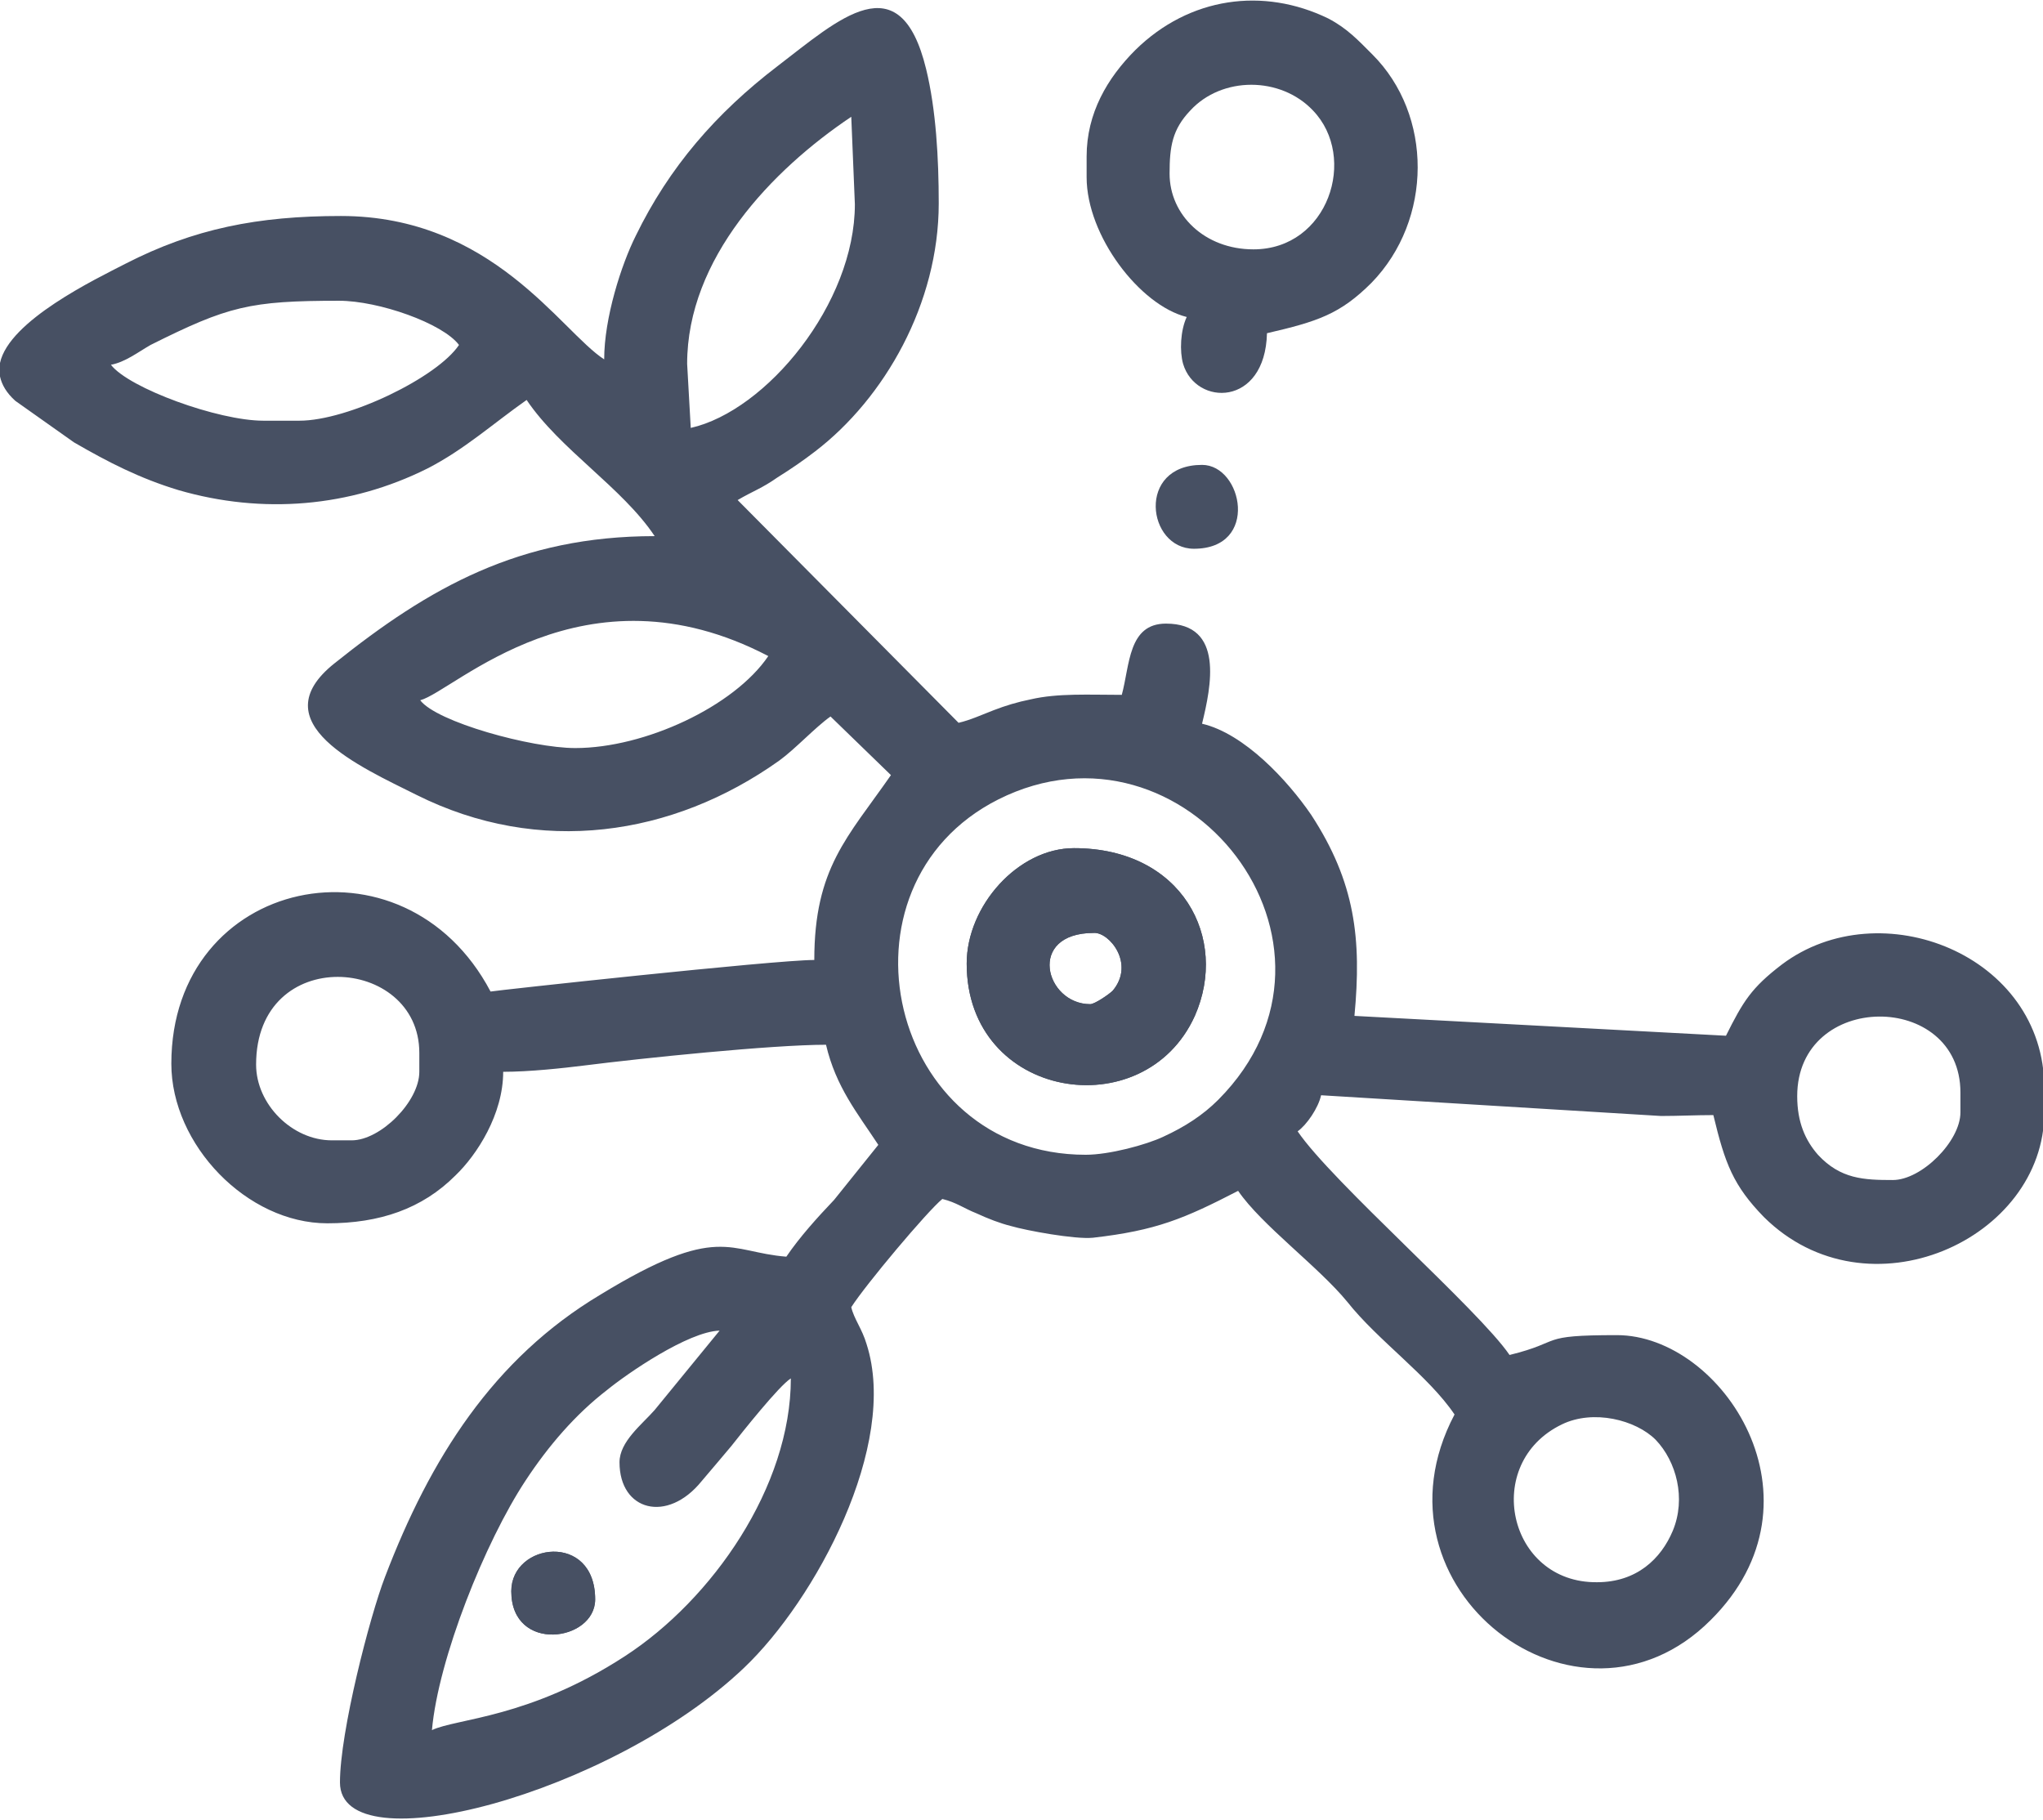 <?xml version="1.0" encoding="utf-8"?>
<!-- Generator: Adobe Illustrator 22.0.0, SVG Export Plug-In . SVG Version: 6.00 Build 0)  -->
<svg version="1.1"
	 id="svg2" sodipodi:docname="Biotech.eps" xmlns:cc="http://creativecommons.org/ns#" xmlns:dc="http://purl.org/dc/elements/1.1/" xmlns:inkscape="http://www.inkscape.org/namespaces/inkscape" xmlns:rdf="http://www.w3.org/1999/02/22-rdf-syntax-ns#" xmlns:sodipodi="http://sodipodi.sourceforge.net/DTD/sodipodi-0.dtd" xmlns:svg="http://www.w3.org/2000/svg"
	 xmlns="http://www.w3.org/2000/svg" xmlns:xlink="http://www.w3.org/1999/xlink" x="0px" y="0px" viewBox="0 0 30.2 26.9"
	 style="enable-background:new 0 0 30.2 26.9;" xml:space="preserve">
<style type="text/css">
	.st0{fill:#475063;}
</style>
<sodipodi:namedview  bordercolor="#666666" borderopacity="1" gridtolerance="10" guidetolerance="10" id="namedview4" inkscape:pageopacity="0" inkscape:pageshadow="2" inkscape:window-height="480" inkscape:window-width="640" objecttolerance="10" pagecolor="#ffffff">
	</sodipodi:namedview>
<g id="g10" transform="matrix(1.333,0,0,-1.333,0,26.88)" inkscape:groupmode="layer" inkscape:label="ink_ext_XXXXXX">
	<g id="g12" transform="scale(0.1)">
		<path id="path14" class="st0" d="M119.1,107.6c-6.2,0-11.9-6.4-11.9-12.8c0-15.1,19.7-18.2,25.3-5.8
			C136.3,97.6,131.1,107.6,119.1,107.6z M123.4,91.8c-0.4-0.4-2-1.5-2.5-1.5c-5,0-7.1,7.9,0.4,7.9C123,98.3,125.9,94.8,123.4,91.8z
			 M56.7,25.2c0-6.9,9.3-5.6,9.3-0.9C66,31.8,56.7,30.6,56.7,25.2z M56.7,25.2c0-6.9,9.3-5.6,9.3-0.9C66,31.8,56.7,30.6,56.7,25.2z
			 M119.1,107.6c-6.2,0-11.9-6.4-11.9-12.8c0-15.1,19.7-18.2,25.3-5.8C136.3,97.6,131.1,107.6,119.1,107.6z M123.4,91.8
			c-0.4-0.4-2-1.5-2.5-1.5c-5,0-7.1,7.9,0.4,7.9C123,98.3,125.9,94.8,123.4,91.8z M119.1,107.6c-6.2,0-11.9-6.4-11.9-12.8
			c0-15.1,19.7-18.2,25.3-5.8C136.3,97.6,131.1,107.6,119.1,107.6z M123.4,91.8c-0.4-0.4-2-1.5-2.5-1.5c-5,0-7.1,7.9,0.4,7.9
			C123,98.3,125.9,94.8,123.4,91.8z M56.7,25.2c0-6.9,9.3-5.6,9.3-0.9C66,31.8,56.7,30.6,56.7,25.2z M56.7,25.2
			c0-6.9,9.3-5.6,9.3-0.9C66,31.8,56.7,30.6,56.7,25.2z M119.1,107.6c-6.2,0-11.9-6.4-11.9-12.8c0-15.1,19.7-18.2,25.3-5.8
			C136.3,97.6,131.1,107.6,119.1,107.6z M123.4,91.8c-0.4-0.4-2-1.5-2.5-1.5c-5,0-7.1,7.9,0.4,7.9C123,98.3,125.9,94.8,123.4,91.8z
			 M119.1,107.6c-6.2,0-11.9-6.4-11.9-12.8c0-15.1,19.7-18.2,25.3-5.8C136.3,97.6,131.1,107.6,119.1,107.6z M123.4,91.8
			c-0.4-0.4-2-1.5-2.5-1.5c-5,0-7.1,7.9,0.4,7.9C123,98.3,125.9,94.8,123.4,91.8z M56.7,25.2c0-6.9,9.3-5.6,9.3-0.9
			C66,31.8,56.7,30.6,56.7,25.2z M197.6,94.7c-3.4-2.6-4.3-4.1-6.2-7.9L150.2,89c0.8,8.5,0.1,14.8-4.8,22.3
			c-2.6,3.8-7.4,9-12.1,10.1c1,4.1,2.5,11.1-4,11.1c-4.2,0-4-4.6-4.9-7.9c-3.6,0-7.1,0.2-10.1-0.5c-1.5-0.3-2.8-0.7-4.1-1.2
			c-1.3-0.5-2.6-1.1-3.9-1.4l-24.5,24.7c1.7,1,2.7,1.3,4.4,2.5c1.6,1,2.9,1.9,4.2,2.9c7.7,5.9,13.7,16.4,13.7,27.5
			c0,5-0.3,10.4-1.4,14.9c-2.9,11.9-9.7,5.5-16.5,0.3c-6.8-5.2-12-11.2-15.7-18.8c-1.6-3.2-3.5-9.1-3.5-13.7
			c-4.8,3.1-12.4,15.9-29.2,15.9c-9.2,0-16.3-1.4-23.9-5.3C10.6,170.7,1,166.1,0,161.4v-1.5c0.2-0.9,0.7-1.8,1.7-2.7l6.5-4.6
			c3.8-2.2,7.3-4,11.6-5.3c9.3-2.7,19-1.9,27.6,2.4c4.1,2.1,7.3,5,11,7.6c3.7-5.5,10.6-9.7,14.2-15.1c-15,0-25-5.7-35.5-14.1
			c-8.3-6.6,2.9-11.5,9.1-14.6c13.6-6.8,28.4-4.6,40.2,3.8c1.8,1.3,4,3.7,5.7,4.9l6.7-6.5c-4.8-6.9-8.5-10.3-8.5-20.5
			c-4.4,0-35.5-3.4-35.9-3.5c-9.6,18.2-35.4,12.7-35.4-8C19,74.7,27.4,66,36.3,66c5.8,0,10.5,1.6,14.2,5.3c2.4,2.3,5.3,6.8,5.3,11.5
			c2.9,0,6.6,0.4,9,0.7c6.3,0.8,20.8,2.3,26.8,2.3c1.1-4.7,3.5-7.6,5.8-11.1l-4.9-6.1c-1.9-2-3.8-4.1-5.3-6.3
			c-6.4,0.5-7.5,3.8-20.6-4.2C54.7,51,47.7,39.9,42.7,26.8c-1.7-4.4-5-17.2-5-22.8c0-9.3,30.1-1.3,44.8,12.7
			c7.9,7.5,17.2,24.7,13.6,35.9c-0.5,1.7-1.4,2.8-1.7,4.1c1.6,2.5,8.4,10.6,10.1,12c1.6-0.4,2.3-1,3.8-1.6c1.3-0.6,2.6-1.1,3.8-1.4
			c1.7-0.5,7.1-1.5,9.1-1.3c7,0.8,10.1,2.1,16.1,5.2c2.6-3.8,8.9-8.4,12.1-12.3c3.4-4.3,9-8.2,11.9-12.5
			C151.1,25.5,175,7.3,189.7,22c13.4,13.3,1.3,31.6-10.4,31.6c-8.9,0-5.8-0.7-11.9-2.2c-3.4,5-19.7,19.2-23.5,24.8
			c1,0.7,2.3,2.6,2.6,4l37.7-2.3c1.9,0,3.9,0.1,5.8,0.1c1.3-5.4,2.2-7.8,5.6-11.3c11.5-11.4,31.1-2.5,31.1,11.6V81
			C226.7,95.8,208.5,102.9,197.6,94.7z M33.2,155h-4c-5,0-14.9,3.6-16.9,6.2c1.6,0.3,3,1.4,4.4,2.2c8.6,4.3,11,4.9,20.9,4.9
			c4.4,0,11.5-2.5,13.3-4.9C48.5,159.8,38.6,155,33.2,155z M94.4,188.7l0.4-9.7c0-11-9.8-22.9-18.2-24.8l-0.4,7.1
			C76.2,173,85.6,182.8,94.4,188.7z M63.8,118.7c-4.9,0-15.4,2.9-17.2,5.3c3.8,1,18.1,15.6,38.6,4.9
			C81.4,123.3,71.5,118.7,63.8,118.7z M46.5,82.8c0-3.3-4.3-7.6-7.5-7.6h-2.2c-4.4,0-8.4,4-8.4,8.4c0,13.4,18.1,12.1,18.1,1.3V82.8z
			 M69.3,18c-10.6-6.9-18.7-6.9-21.4-8.2c0.7,7.9,5.9,20.9,10.4,27.7c2.5,3.8,5.5,7.3,9,10c2.2,1.8,9,6.5,12.5,6.6l-7.2-8.8
			c-1.4-1.6-3.9-3.5-3.9-5.8c0-5.4,5.3-6.8,9.1-2.1c1.2,1.4,2.2,2.6,3.3,3.9c1.1,1.4,5.3,6.7,6.6,7.5C87.7,36.8,79,24.3,69.3,18z
			 M173.2,43.7c3.5,1.7,8.2,0.5,10.4-1.7c2.3-2.4,3.4-6.5,1.9-10.1c-1.3-3.1-4-5.7-8.4-5.7C167.2,26.1,164.3,39.4,173.2,43.7z
			 M135.1,79.7c-1.7-1.7-3.7-3-6.1-4.1c-1.9-0.9-6-2-8.6-2c-21.9,0-28.7,29.8-9.7,39.4C131.4,123.4,152.2,96.9,135.1,79.7z
			 M217.4,78.3c0-3.2-4.3-7.5-7.5-7.5s-5.8,0.1-8.3,2.8c-1.4,1.6-2.3,3.6-2.3,6.5c0,11.7,18.1,11.7,18.1,0.4V78.3z M119.1,107.6
			c-6.2,0-11.9-6.4-11.9-12.8c0-15.1,19.7-18.2,25.3-5.8C136.3,97.6,131.1,107.6,119.1,107.6z M123.4,91.8c-0.4-0.4-2-1.5-2.5-1.5
			c-5,0-7.1,7.9,0.4,7.9C123,98.3,125.9,94.8,123.4,91.8z M56.7,25.2c0-6.9,9.3-5.6,9.3-0.9C66,31.8,56.7,30.6,56.7,25.2z
			 M56.7,25.2c0-6.9,9.3-5.6,9.3-0.9C66,31.8,56.7,30.6,56.7,25.2z M119.1,107.6c-6.2,0-11.9-6.4-11.9-12.8
			c0-15.1,19.7-18.2,25.3-5.8C136.3,97.6,131.1,107.6,119.1,107.6z M123.4,91.8c-0.4-0.4-2-1.5-2.5-1.5c-5,0-7.1,7.9,0.4,7.9
			C123,98.3,125.9,94.8,123.4,91.8z M119.1,107.6c-6.2,0-11.9-6.4-11.9-12.8c0-15.1,19.7-18.2,25.3-5.8
			C136.3,97.6,131.1,107.6,119.1,107.6z M123.4,91.8c-0.4-0.4-2-1.5-2.5-1.5c-5,0-7.1,7.9,0.4,7.9C123,98.3,125.9,94.8,123.4,91.8z
			 M56.7,25.2c0-6.9,9.3-5.6,9.3-0.9C66,31.8,56.7,30.6,56.7,25.2z M56.7,25.2c0-6.9,9.3-5.6,9.3-0.9C66,31.8,56.7,30.6,56.7,25.2z
			 M56.7,25.2c0-6.9,9.3-5.6,9.3-0.9C66,31.8,56.7,30.6,56.7,25.2z"/>
		<path id="path16" class="st0" d="M152.2,195.6c-1.6,1.6-2.8,2.9-4.9,4c-7.2,3.5-15.4,2.4-21.4-3.5c-3.1-3.1-5.4-7-5.4-11.8V182
			c0-6.5,5.9-14.2,11.1-15.5c-0.7-1.5-0.8-3.8-0.4-5.2c1.4-4.7,9.1-4.8,9.3,3.4c5.6,1.3,8.1,2.1,11.6,5.6
			C158.9,177.3,158.9,188.9,152.2,195.6z M139,174c-5.4,0-9.3,3.8-9.3,8.4c0,3,0.3,4.9,2.3,7c3.5,3.8,10,3.8,13.6,0
			C150.6,184.2,147.3,174,139,174z"/>
		<path id="path18" class="st0" d="M119.1,107.6c-6.2,0-11.9-6.4-11.9-12.8c0-15.1,19.7-18.2,25.3-5.8
			C136.3,97.6,131.1,107.6,119.1,107.6z M123.4,91.8c-0.4-0.4-2-1.5-2.5-1.5c-5,0-7.1,7.9,0.4,7.9C123,98.3,125.9,94.8,123.4,91.8z"
			/>
		<path class="st0" d="M66,24.3c0-4.7-9.3-6-9.3,0.9C56.7,30.6,66,31.8,66,24.3z"/>
		<path id="path22" class="st0" d="M132.4,140.8c7.3,0,5.4,9.3,0.9,9.3C126,150.1,127.2,140.8,132.4,140.8L132.4,140.8z"/>
	</g>
</g>
</svg>
